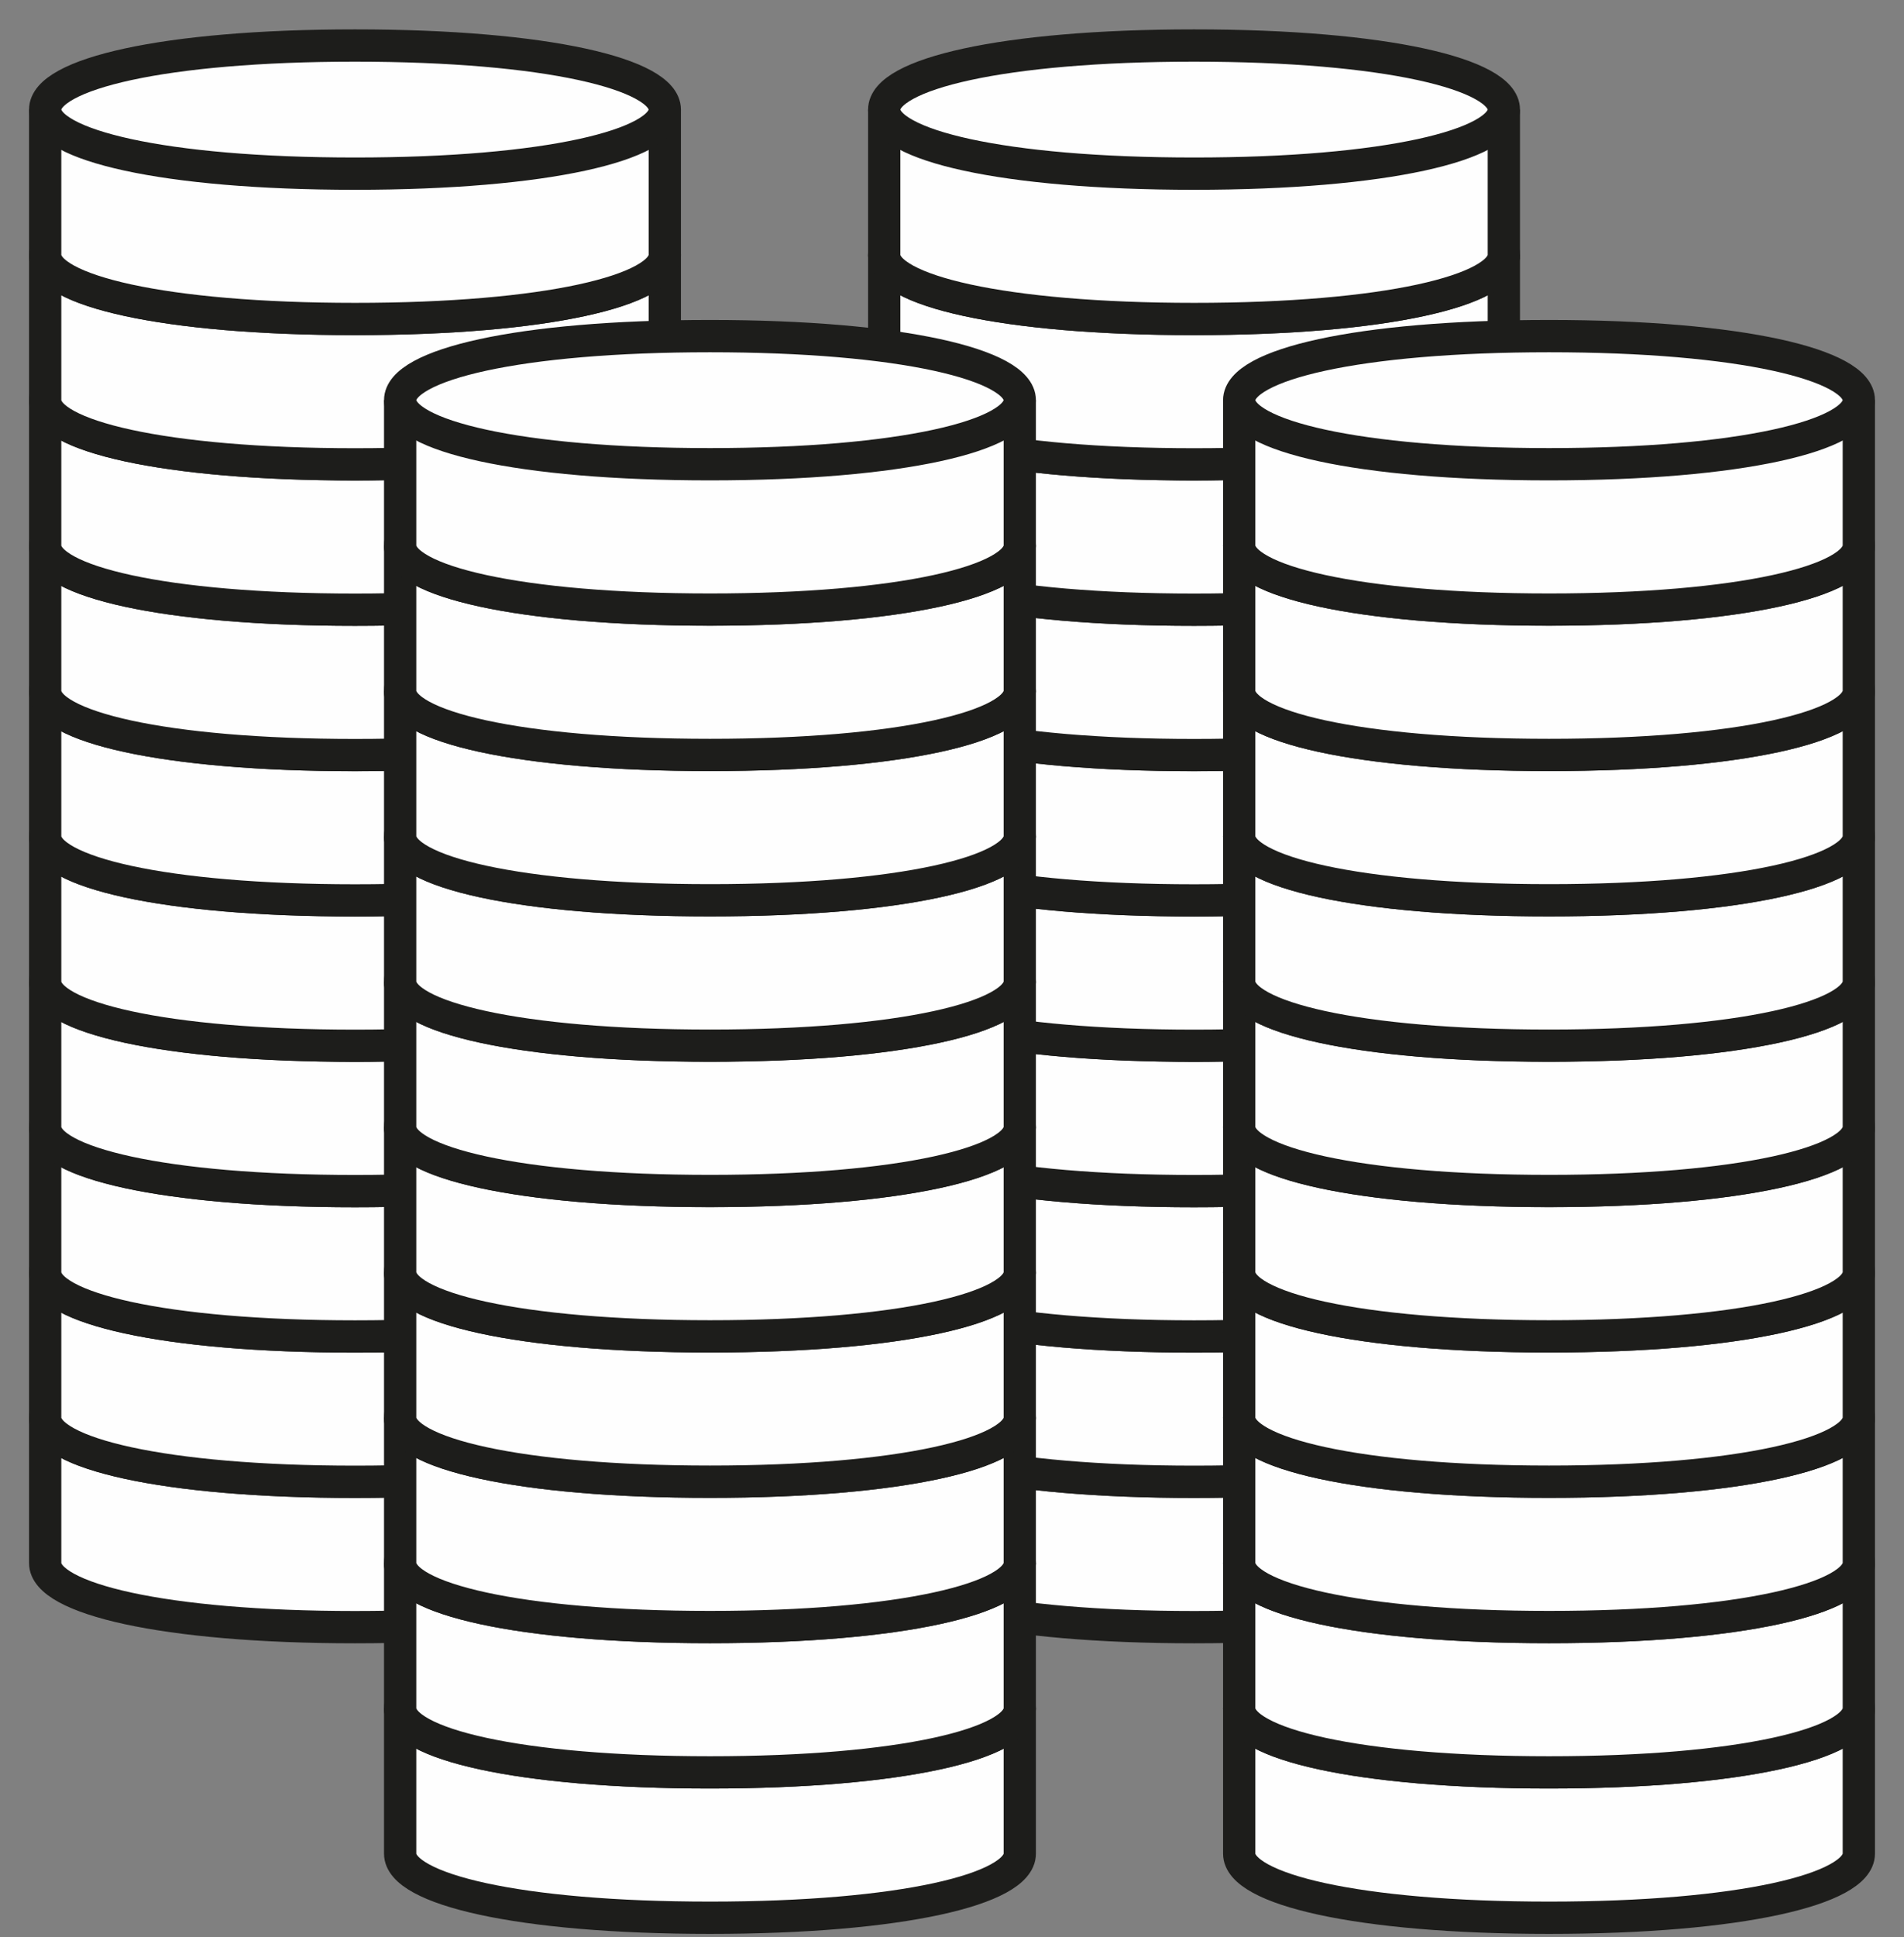 <?xml version="1.0" encoding="UTF-8"?>
<svg width="59px" height="60px" viewBox="0 0 59 60" version="1.1" xmlns="http://www.w3.org/2000/svg" xmlns:xlink="http://www.w3.org/1999/xlink">
    <rect x="0" y="0" width="59" height="60" fill="#808080" stroke="none"/>
    <!-- Generator: Sketch 51.3 (57544) - http://www.bohemiancoding.com/sketch -->
    <title>Group</title>
    <desc>Created with Sketch.</desc>
    <defs></defs>
    <g id="Page-1" stroke="none" stroke-width="1" fill="none" fill-rule="evenodd">
        <g id="03a-product" transform="translate(-1222, -652)">
            <g id="Group" transform="translate(1223, 653)">
                <g id="Group-21">
                    <g id="Page-1">
                        <g id="Group-4" transform="translate(0, 42.428)">
                            <path d="M19.6,0.481 L19.6,4.983 C19.6,6.079 15.949,6.967 10,6.967 C4.051,6.967 0.4,6.079 0.4,4.983 L0.4,0.481" id="Fill-1" fill="#FEFEFE"></path>
                            <path d="M19.6,0.481 L19.6,4.983 C19.6,6.079 15.949,6.967 10,6.967 C4.051,6.967 0.4,6.079 0.4,4.983 L0.4,0.481" id="Stroke-3" stroke="#1D1D1B"></path>
                        </g>
                        <path d="M19.6,42.909 C19.6,44.005 15.949,44.893 10,44.893 C4.051,44.893 0.4,44.005 0.4,42.909 C0.4,41.813 4.051,40.926 10,40.926 C15.949,40.926 19.6,41.813 19.6,42.909" id="Fill-5" fill="#FEFEFE"></path>
                        <path d="M19.6,42.909 C19.6,44.005 15.949,44.893 10,44.893 C4.051,44.893 0.4,44.005 0.4,42.909 C0.4,41.813 4.051,40.926 10,40.926 C15.949,40.926 19.6,41.813 19.6,42.909 Z" id="Stroke-7" stroke="#1D1D1B"></path>
                        <g id="Group-12" transform="translate(0, 38.329)">
                            <path d="M19.6,0.078 L19.6,4.58 C19.6,5.675 15.949,6.564 10,6.564 C4.051,6.564 0.4,5.675 0.4,4.58 L0.4,0.078" id="Fill-9" fill="#FEFEFE"></path>
                            <path d="M19.6,0.078 L19.6,4.58 C19.6,5.675 15.949,6.564 10,6.564 C4.051,6.564 0.4,5.675 0.4,4.58 L0.4,0.078" id="Stroke-11" stroke="#1D1D1B"></path>
                        </g>
                        <path d="M19.6,38.407 C19.6,39.503 15.949,40.392 10,40.392 C4.051,40.392 0.4,39.503 0.4,38.407 C0.4,37.311 4.051,36.424 10,36.424 C15.949,36.424 19.6,37.311 19.6,38.407" id="Fill-13" fill="#FEFEFE"></path>
                        <path d="M19.6,38.407 C19.6,39.503 15.949,40.392 10,40.392 C4.051,40.392 0.4,39.503 0.4,38.407 C0.4,37.311 4.051,36.424 10,36.424 C15.949,36.424 19.6,37.311 19.6,38.407 Z" id="Stroke-15" stroke="#1D1D1B"></path>
                        <g id="Group-20" transform="translate(0, 33.411)">
                            <path d="M19.6,0.495 L19.6,4.996 C19.6,6.092 15.949,6.981 10,6.981 C4.051,6.981 0.4,6.092 0.4,4.996 L0.4,0.495" id="Fill-17" fill="#FEFEFE"></path>
                            <path d="M19.6,0.495 L19.6,4.996 C19.6,6.092 15.949,6.981 10,6.981 C4.051,6.981 0.4,6.092 0.4,4.996 L0.4,0.495" id="Stroke-19" stroke="#1D1D1B"></path>
                        </g>
                        <path d="M19.6,33.906 C19.6,35.001 15.949,35.89 10,35.89 C4.051,35.89 0.4,35.001 0.4,33.906 C0.4,32.81 4.051,31.922 10,31.922 C15.949,31.922 19.6,32.81 19.6,33.906" id="Fill-21" fill="#FEFEFE"></path>
                        <path d="M19.6,33.906 C19.6,35.001 15.949,35.89 10,35.89 C4.051,35.89 0.4,35.001 0.4,33.906 C0.4,32.81 4.051,31.922 10,31.922 C15.949,31.922 19.6,32.81 19.6,33.906 Z" id="Stroke-23" stroke="#1D1D1B"></path>
                        <g id="Group-28" transform="translate(0, 29.313)">
                            <path d="M19.6,0.091 L19.6,4.593 C19.6,5.689 15.949,6.577 10,6.577 C4.051,6.577 0.4,5.689 0.4,4.593 L0.4,0.091" id="Fill-25" fill="#FEFEFE"></path>
                            <path d="M19.6,0.091 L19.6,4.593 C19.6,5.689 15.949,6.577 10,6.577 C4.051,6.577 0.4,5.689 0.4,4.593 L0.4,0.091" id="Stroke-27" stroke="#1D1D1B"></path>
                        </g>
                        <path d="M19.6,29.404 C19.6,30.5 15.949,31.388 10,31.388 C4.051,31.388 0.4,30.5 0.4,29.404 C0.4,28.308 4.051,27.42 10,27.42 C15.949,27.42 19.6,28.308 19.6,29.404" id="Fill-29" fill="#FEFEFE"></path>
                        <path d="M19.6,29.404 C19.6,30.5 15.949,31.388 10,31.388 C4.051,31.388 0.4,30.5 0.4,29.404 C0.4,28.308 4.051,27.42 10,27.42 C15.949,27.42 19.6,28.308 19.6,29.404 Z" id="Stroke-31" stroke="#1D1D1B"></path>
                        <g id="Group-36" transform="translate(0, 24.395)">
                            <path d="M19.6,0.507 L19.6,5.009 C19.6,6.105 15.949,6.994 10,6.994 C4.051,6.994 0.4,6.105 0.4,5.009 L0.4,0.507" id="Fill-33" fill="#FEFEFE"></path>
                            <path d="M19.6,0.507 L19.6,5.009 C19.6,6.105 15.949,6.994 10,6.994 C4.051,6.994 0.4,6.105 0.4,5.009 L0.4,0.507" id="Stroke-35" stroke="#1D1D1B"></path>
                        </g>
                        <path d="M19.6,24.902 C19.6,25.998 15.949,26.886 10,26.886 C4.051,26.886 0.4,25.998 0.4,24.902 C0.4,23.807 4.051,22.919 10,22.919 C15.949,22.919 19.6,23.807 19.6,24.902" id="Fill-37" fill="#FEFEFE"></path>
                        <path d="M19.6,24.902 C19.6,25.998 15.949,26.886 10,26.886 C4.051,26.886 0.4,25.998 0.4,24.902 C0.4,23.807 4.051,22.919 10,22.919 C15.949,22.919 19.6,23.807 19.6,24.902 Z" id="Stroke-39" stroke="#1D1D1B"></path>
                        <g id="Group-44" transform="translate(0, 20.297)">
                            <path d="M19.6,0.104 L19.6,4.606 C19.6,5.702 15.949,6.59 10,6.59 C4.051,6.59 0.4,5.702 0.4,4.606 L0.4,0.104" id="Fill-41" fill="#FEFEFE"></path>
                            <path d="M19.6,0.104 L19.6,4.606 C19.6,5.702 15.949,6.59 10,6.59 C4.051,6.59 0.4,5.702 0.4,4.606 L0.4,0.104" id="Stroke-43" stroke="#1D1D1B"></path>
                        </g>
                        <path d="M19.6,20.401 C19.6,21.497 15.949,22.385 10,22.385 C4.051,22.385 0.4,21.497 0.4,20.401 C0.4,19.305 4.051,18.417 10,18.417 C15.949,18.417 19.6,19.305 19.6,20.401" id="Fill-45" fill="#FEFEFE"></path>
                        <path d="M19.6,20.401 C19.6,21.497 15.949,22.385 10,22.385 C4.051,22.385 0.4,21.497 0.4,20.401 C0.4,19.305 4.051,18.417 10,18.417 C15.949,18.417 19.6,19.305 19.6,20.401 Z" id="Stroke-47" stroke="#1D1D1B"></path>
                        <g id="Group-52" transform="translate(0, 15.379)">
                            <path d="M19.6,0.521 L19.6,5.022 C19.6,6.118 15.949,7.007 10,7.007 C4.051,7.007 0.4,6.118 0.4,5.022 L0.4,0.521" id="Fill-49" fill="#FEFEFE"></path>
                            <path d="M19.6,0.521 L19.6,5.022 C19.6,6.118 15.949,7.007 10,7.007 C4.051,7.007 0.4,6.118 0.4,5.022 L0.4,0.521" id="Stroke-51" stroke="#1D1D1B"></path>
                        </g>
                        <path d="M19.6,15.899 C19.6,16.994 15.949,17.883 10,17.883 C4.051,17.883 0.4,16.994 0.4,15.899 C0.4,14.803 4.051,13.915 10,13.915 C15.949,13.915 19.6,14.803 19.6,15.899" id="Fill-53" fill="#FEFEFE"></path>
                        <path d="M19.6,15.899 C19.6,16.994 15.949,17.883 10,17.883 C4.051,17.883 0.4,16.994 0.4,15.899 C0.4,14.803 4.051,13.915 10,13.915 C15.949,13.915 19.6,14.803 19.6,15.899 Z" id="Stroke-55" stroke="#1D1D1B"></path>
                        <g id="Group-60" transform="translate(0, 11.28)">
                            <path d="M19.6,0.117 L19.6,4.619 C19.6,5.715 15.949,6.603 10,6.603 C4.051,6.603 0.4,5.715 0.4,4.619 L0.4,0.117" id="Fill-57" fill="#FEFEFE"></path>
                            <path d="M19.6,0.117 L19.6,4.619 C19.6,5.715 15.949,6.603 10,6.603 C4.051,6.603 0.4,5.715 0.4,4.619 L0.4,0.117" id="Stroke-59" stroke="#1D1D1B"></path>
                        </g>
                        <path d="M19.6,11.397 C19.6,12.493 15.949,13.381 10,13.381 C4.051,13.381 0.4,12.493 0.4,11.397 C0.4,10.302 4.051,9.413 10,9.413 C15.949,9.413 19.6,10.302 19.6,11.397" id="Fill-61" fill="#FEFEFE"></path>
                        <path d="M19.6,11.397 C19.6,12.493 15.949,13.381 10,13.381 C4.051,13.381 0.4,12.493 0.4,11.397 C0.4,10.302 4.051,9.413 10,9.413 C15.949,9.413 19.6,10.302 19.6,11.397 Z" id="Stroke-63" stroke="#1D1D1B"></path>
                        <g id="Group-68" transform="translate(0, 6.362)">
                            <path d="M19.6,0.533 L19.6,5.035 C19.6,6.131 15.949,7.02 10,7.02 C4.051,7.02 0.4,6.131 0.4,5.035 L0.4,0.533" id="Fill-65" fill="#FEFEFE"></path>
                            <path d="M19.6,0.533 L19.6,5.035 C19.6,6.131 15.949,7.02 10,7.02 C4.051,7.02 0.4,6.131 0.4,5.035 L0.4,0.533" id="Stroke-67" stroke="#1D1D1B"></path>
                        </g>
                        <path d="M19.6,6.896 C19.6,7.992 15.949,8.879 10,8.879 C4.051,8.879 0.4,7.992 0.4,6.896 C0.4,5.8 4.051,4.912 10,4.912 C15.949,4.912 19.6,5.8 19.6,6.896" id="Fill-69" fill="#FEFEFE"></path>
                        <path d="M19.6,6.896 C19.6,7.992 15.949,8.879 10,8.879 C4.051,8.879 0.4,7.992 0.4,6.896 C0.4,5.8 4.051,4.912 10,4.912 C15.949,4.912 19.6,5.8 19.6,6.896 Z" id="Stroke-71" stroke="#1D1D1B"></path>
                        <g id="Group-76" transform="translate(0, 2.264)">
                            <path d="M19.6,0.13 L19.6,4.632 C19.6,5.728 15.949,6.616 10,6.616 C4.051,6.616 0.4,5.728 0.4,4.632 L0.4,0.13" id="Fill-73" fill="#FEFEFE"></path>
                            <path d="M19.6,0.13 L19.6,4.632 C19.6,5.728 15.949,6.616 10,6.616 C4.051,6.616 0.4,5.728 0.4,4.632 L0.4,0.13" id="Stroke-75" stroke="#1D1D1B"></path>
                        </g>
                        <path d="M19.6,2.394 C19.6,3.49 15.949,4.378 10,4.378 C4.051,4.378 0.4,3.49 0.4,2.394 C0.4,1.298 4.051,0.41 10,0.41 C15.949,0.41 19.6,1.298 19.6,2.394" id="Fill-77" fill="#FEFEFE"></path>
                        <path d="M19.6,2.394 C19.6,3.49 15.949,4.378 10,4.378 C4.051,4.378 0.4,3.49 0.4,2.394 C0.4,1.298 4.051,0.41 10,0.41 C15.949,0.41 19.6,1.298 19.6,2.394 Z" id="Stroke-79" stroke="#1D1D1B"></path>
                    </g>
                    <g id="Page-1" transform="translate(26, 0)">
                        <g id="Group-4" transform="translate(0, 42.428)">
                            <path d="M19.6,0.481 L19.6,4.983 C19.6,6.079 15.949,6.967 10,6.967 C4.051,6.967 0.4,6.079 0.4,4.983 L0.4,0.481" id="Fill-1" fill="#FEFEFE"></path>
                            <path d="M19.6,0.481 L19.6,4.983 C19.6,6.079 15.949,6.967 10,6.967 C4.051,6.967 0.4,6.079 0.4,4.983 L0.4,0.481" id="Stroke-3" stroke="#1D1D1B"></path>
                        </g>
                        <path d="M19.6,42.909 C19.6,44.005 15.949,44.893 10,44.893 C4.051,44.893 0.4,44.005 0.4,42.909 C0.4,41.813 4.051,40.926 10,40.926 C15.949,40.926 19.6,41.813 19.6,42.909" id="Fill-5" fill="#FEFEFE"></path>
                        <path d="M19.6,42.909 C19.6,44.005 15.949,44.893 10,44.893 C4.051,44.893 0.4,44.005 0.4,42.909 C0.4,41.813 4.051,40.926 10,40.926 C15.949,40.926 19.6,41.813 19.6,42.909 Z" id="Stroke-7" stroke="#1D1D1B"></path>
                        <g id="Group-12" transform="translate(0, 38.329)">
                            <path d="M19.6,0.078 L19.6,4.58 C19.6,5.675 15.949,6.564 10,6.564 C4.051,6.564 0.4,5.675 0.4,4.58 L0.4,0.078" id="Fill-9" fill="#FEFEFE"></path>
                            <path d="M19.6,0.078 L19.6,4.58 C19.6,5.675 15.949,6.564 10,6.564 C4.051,6.564 0.4,5.675 0.4,4.58 L0.4,0.078" id="Stroke-11" stroke="#1D1D1B"></path>
                        </g>
                        <path d="M19.6,38.407 C19.6,39.503 15.949,40.392 10,40.392 C4.051,40.392 0.4,39.503 0.4,38.407 C0.4,37.311 4.051,36.424 10,36.424 C15.949,36.424 19.6,37.311 19.6,38.407" id="Fill-13" fill="#FEFEFE"></path>
                        <path d="M19.6,38.407 C19.6,39.503 15.949,40.392 10,40.392 C4.051,40.392 0.4,39.503 0.4,38.407 C0.4,37.311 4.051,36.424 10,36.424 C15.949,36.424 19.6,37.311 19.6,38.407 Z" id="Stroke-15" stroke="#1D1D1B"></path>
                        <g id="Group-20" transform="translate(0, 33.411)">
                            <path d="M19.6,0.495 L19.6,4.996 C19.6,6.092 15.949,6.981 10,6.981 C4.051,6.981 0.4,6.092 0.4,4.996 L0.4,0.495" id="Fill-17" fill="#FEFEFE"></path>
                            <path d="M19.6,0.495 L19.6,4.996 C19.6,6.092 15.949,6.981 10,6.981 C4.051,6.981 0.4,6.092 0.4,4.996 L0.4,0.495" id="Stroke-19" stroke="#1D1D1B"></path>
                        </g>
                        <path d="M19.6,33.906 C19.6,35.001 15.949,35.89 10,35.89 C4.051,35.89 0.4,35.001 0.4,33.906 C0.4,32.81 4.051,31.922 10,31.922 C15.949,31.922 19.6,32.81 19.6,33.906" id="Fill-21" fill="#FEFEFE"></path>
                        <path d="M19.6,33.906 C19.6,35.001 15.949,35.89 10,35.89 C4.051,35.89 0.4,35.001 0.4,33.906 C0.4,32.81 4.051,31.922 10,31.922 C15.949,31.922 19.6,32.81 19.6,33.906 Z" id="Stroke-23" stroke="#1D1D1B"></path>
                        <g id="Group-28" transform="translate(0, 29.313)">
                            <path d="M19.6,0.091 L19.6,4.593 C19.6,5.689 15.949,6.577 10,6.577 C4.051,6.577 0.4,5.689 0.4,4.593 L0.4,0.091" id="Fill-25" fill="#FEFEFE"></path>
                            <path d="M19.6,0.091 L19.6,4.593 C19.6,5.689 15.949,6.577 10,6.577 C4.051,6.577 0.4,5.689 0.4,4.593 L0.4,0.091" id="Stroke-27" stroke="#1D1D1B"></path>
                        </g>
                        <path d="M19.6,29.404 C19.6,30.5 15.949,31.388 10,31.388 C4.051,31.388 0.4,30.5 0.4,29.404 C0.4,28.308 4.051,27.42 10,27.42 C15.949,27.42 19.6,28.308 19.6,29.404" id="Fill-29" fill="#FEFEFE"></path>
                        <path d="M19.6,29.404 C19.6,30.5 15.949,31.388 10,31.388 C4.051,31.388 0.4,30.5 0.4,29.404 C0.4,28.308 4.051,27.42 10,27.42 C15.949,27.42 19.6,28.308 19.6,29.404 Z" id="Stroke-31" stroke="#1D1D1B"></path>
                        <g id="Group-36" transform="translate(0, 24.395)">
                            <path d="M19.6,0.507 L19.6,5.009 C19.6,6.105 15.949,6.994 10,6.994 C4.051,6.994 0.4,6.105 0.4,5.009 L0.4,0.507" id="Fill-33" fill="#FEFEFE"></path>
                            <path d="M19.6,0.507 L19.6,5.009 C19.6,6.105 15.949,6.994 10,6.994 C4.051,6.994 0.4,6.105 0.4,5.009 L0.4,0.507" id="Stroke-35" stroke="#1D1D1B"></path>
                        </g>
                        <path d="M19.6,24.902 C19.6,25.998 15.949,26.886 10,26.886 C4.051,26.886 0.4,25.998 0.4,24.902 C0.4,23.807 4.051,22.919 10,22.919 C15.949,22.919 19.6,23.807 19.6,24.902" id="Fill-37" fill="#FEFEFE"></path>
                        <path d="M19.6,24.902 C19.6,25.998 15.949,26.886 10,26.886 C4.051,26.886 0.4,25.998 0.4,24.902 C0.4,23.807 4.051,22.919 10,22.919 C15.949,22.919 19.6,23.807 19.6,24.902 Z" id="Stroke-39" stroke="#1D1D1B"></path>
                        <g id="Group-44" transform="translate(0, 20.297)">
                            <path d="M19.6,0.104 L19.6,4.606 C19.6,5.702 15.949,6.59 10,6.59 C4.051,6.59 0.4,5.702 0.4,4.606 L0.4,0.104" id="Fill-41" fill="#FEFEFE"></path>
                            <path d="M19.6,0.104 L19.6,4.606 C19.6,5.702 15.949,6.59 10,6.59 C4.051,6.59 0.4,5.702 0.4,4.606 L0.4,0.104" id="Stroke-43" stroke="#1D1D1B"></path>
                        </g>
                        <path d="M19.6,20.401 C19.6,21.497 15.949,22.385 10,22.385 C4.051,22.385 0.4,21.497 0.4,20.401 C0.4,19.305 4.051,18.417 10,18.417 C15.949,18.417 19.6,19.305 19.6,20.401" id="Fill-45" fill="#FEFEFE"></path>
                        <path d="M19.6,20.401 C19.6,21.497 15.949,22.385 10,22.385 C4.051,22.385 0.4,21.497 0.4,20.401 C0.4,19.305 4.051,18.417 10,18.417 C15.949,18.417 19.6,19.305 19.6,20.401 Z" id="Stroke-47" stroke="#1D1D1B"></path>
                        <g id="Group-52" transform="translate(0, 15.379)">
                            <path d="M19.6,0.521 L19.6,5.022 C19.6,6.118 15.949,7.007 10,7.007 C4.051,7.007 0.4,6.118 0.4,5.022 L0.4,0.521" id="Fill-49" fill="#FEFEFE"></path>
                            <path d="M19.6,0.521 L19.6,5.022 C19.6,6.118 15.949,7.007 10,7.007 C4.051,7.007 0.4,6.118 0.4,5.022 L0.4,0.521" id="Stroke-51" stroke="#1D1D1B"></path>
                        </g>
                        <path d="M19.6,15.899 C19.6,16.994 15.949,17.883 10,17.883 C4.051,17.883 0.4,16.994 0.4,15.899 C0.4,14.803 4.051,13.915 10,13.915 C15.949,13.915 19.6,14.803 19.6,15.899" id="Fill-53" fill="#FEFEFE"></path>
                        <path d="M19.6,15.899 C19.6,16.994 15.949,17.883 10,17.883 C4.051,17.883 0.4,16.994 0.4,15.899 C0.4,14.803 4.051,13.915 10,13.915 C15.949,13.915 19.6,14.803 19.6,15.899 Z" id="Stroke-55" stroke="#1D1D1B"></path>
                        <g id="Group-60" transform="translate(0, 11.28)">
                            <path d="M19.6,0.117 L19.6,4.619 C19.6,5.715 15.949,6.603 10,6.603 C4.051,6.603 0.4,5.715 0.4,4.619 L0.4,0.117" id="Fill-57" fill="#FEFEFE"></path>
                            <path d="M19.6,0.117 L19.6,4.619 C19.6,5.715 15.949,6.603 10,6.603 C4.051,6.603 0.4,5.715 0.4,4.619 L0.4,0.117" id="Stroke-59" stroke="#1D1D1B"></path>
                        </g>
                        <path d="M19.6,11.397 C19.6,12.493 15.949,13.381 10,13.381 C4.051,13.381 0.4,12.493 0.4,11.397 C0.4,10.302 4.051,9.413 10,9.413 C15.949,9.413 19.6,10.302 19.6,11.397" id="Fill-61" fill="#FEFEFE"></path>
                        <path d="M19.6,11.397 C19.6,12.493 15.949,13.381 10,13.381 C4.051,13.381 0.4,12.493 0.4,11.397 C0.4,10.302 4.051,9.413 10,9.413 C15.949,9.413 19.6,10.302 19.6,11.397 Z" id="Stroke-63" stroke="#1D1D1B"></path>
                        <g id="Group-68" transform="translate(0, 6.362)">
                            <path d="M19.6,0.533 L19.6,5.035 C19.6,6.131 15.949,7.02 10,7.02 C4.051,7.02 0.4,6.131 0.4,5.035 L0.4,0.533" id="Fill-65" fill="#FEFEFE"></path>
                            <path d="M19.6,0.533 L19.6,5.035 C19.6,6.131 15.949,7.02 10,7.02 C4.051,7.02 0.4,6.131 0.4,5.035 L0.4,0.533" id="Stroke-67" stroke="#1D1D1B"></path>
                        </g>
                        <path d="M19.6,6.896 C19.6,7.992 15.949,8.879 10,8.879 C4.051,8.879 0.4,7.992 0.4,6.896 C0.4,5.8 4.051,4.912 10,4.912 C15.949,4.912 19.6,5.8 19.6,6.896" id="Fill-69" fill="#FEFEFE"></path>
                        <path d="M19.6,6.896 C19.6,7.992 15.949,8.879 10,8.879 C4.051,8.879 0.4,7.992 0.4,6.896 C0.4,5.8 4.051,4.912 10,4.912 C15.949,4.912 19.6,5.8 19.6,6.896 Z" id="Stroke-71" stroke="#1D1D1B"></path>
                        <g id="Group-76" transform="translate(0, 2.264)">
                            <path d="M19.6,0.13 L19.6,4.632 C19.6,5.728 15.949,6.616 10,6.616 C4.051,6.616 0.4,5.728 0.4,4.632 L0.4,0.13" id="Fill-73" fill="#FEFEFE"></path>
                            <path d="M19.6,0.13 L19.6,4.632 C19.6,5.728 15.949,6.616 10,6.616 C4.051,6.616 0.4,5.728 0.4,4.632 L0.4,0.13" id="Stroke-75" stroke="#1D1D1B"></path>
                        </g>
                        <path d="M19.6,2.394 C19.6,3.49 15.949,4.378 10,4.378 C4.051,4.378 0.4,3.49 0.4,2.394 C0.4,1.298 4.051,0.41 10,0.41 C15.949,0.41 19.6,1.298 19.6,2.394" id="Fill-77" fill="#FEFEFE"></path>
                        <path d="M19.6,2.394 C19.6,3.49 15.949,4.378 10,4.378 C4.051,4.378 0.4,3.49 0.4,2.394 C0.4,1.298 4.051,0.41 10,0.41 C15.949,0.41 19.6,1.298 19.6,2.394 Z" id="Stroke-79" stroke="#1D1D1B"></path>
                    </g>
                </g>
                <g id="Group-21" transform="translate(11, 9)">
                    <g id="Page-1">
                        <g id="Group-4" transform="translate(0, 42.428)">
                            <path d="M19.6,0.481 L19.6,4.983 C19.6,6.079 15.949,6.967 10,6.967 C4.051,6.967 0.4,6.079 0.4,4.983 L0.4,0.481" id="Fill-1" fill="#FEFEFE"></path>
                            <path d="M19.6,0.481 L19.6,4.983 C19.6,6.079 15.949,6.967 10,6.967 C4.051,6.967 0.4,6.079 0.4,4.983 L0.4,0.481" id="Stroke-3" stroke="#1D1D1B"></path>
                        </g>
                        <path d="M19.6,42.909 C19.6,44.005 15.949,44.893 10,44.893 C4.051,44.893 0.4,44.005 0.4,42.909 C0.4,41.813 4.051,40.926 10,40.926 C15.949,40.926 19.6,41.813 19.6,42.909" id="Fill-5" fill="#FEFEFE"></path>
                        <path d="M19.6,42.909 C19.6,44.005 15.949,44.893 10,44.893 C4.051,44.893 0.4,44.005 0.4,42.909 C0.4,41.813 4.051,40.926 10,40.926 C15.949,40.926 19.6,41.813 19.6,42.909 Z" id="Stroke-7" stroke="#1D1D1B"></path>
                        <g id="Group-12" transform="translate(0, 38.329)">
                            <path d="M19.6,0.078 L19.6,4.58 C19.6,5.675 15.949,6.564 10,6.564 C4.051,6.564 0.4,5.675 0.4,4.58 L0.4,0.078" id="Fill-9" fill="#FEFEFE"></path>
                            <path d="M19.6,0.078 L19.6,4.58 C19.6,5.675 15.949,6.564 10,6.564 C4.051,6.564 0.4,5.675 0.4,4.58 L0.4,0.078" id="Stroke-11" stroke="#1D1D1B"></path>
                        </g>
                        <path d="M19.6,38.407 C19.6,39.503 15.949,40.392 10,40.392 C4.051,40.392 0.4,39.503 0.4,38.407 C0.4,37.311 4.051,36.424 10,36.424 C15.949,36.424 19.6,37.311 19.6,38.407" id="Fill-13" fill="#FEFEFE"></path>
                        <path d="M19.6,38.407 C19.6,39.503 15.949,40.392 10,40.392 C4.051,40.392 0.4,39.503 0.4,38.407 C0.4,37.311 4.051,36.424 10,36.424 C15.949,36.424 19.6,37.311 19.6,38.407 Z" id="Stroke-15" stroke="#1D1D1B"></path>
                        <g id="Group-20" transform="translate(0, 33.411)">
                            <path d="M19.6,0.495 L19.6,4.996 C19.6,6.092 15.949,6.981 10,6.981 C4.051,6.981 0.4,6.092 0.4,4.996 L0.4,0.495" id="Fill-17" fill="#FEFEFE"></path>
                            <path d="M19.6,0.495 L19.6,4.996 C19.6,6.092 15.949,6.981 10,6.981 C4.051,6.981 0.4,6.092 0.4,4.996 L0.4,0.495" id="Stroke-19" stroke="#1D1D1B"></path>
                        </g>
                        <path d="M19.6,33.906 C19.6,35.001 15.949,35.89 10,35.89 C4.051,35.89 0.4,35.001 0.4,33.906 C0.4,32.81 4.051,31.922 10,31.922 C15.949,31.922 19.6,32.81 19.6,33.906" id="Fill-21" fill="#FEFEFE"></path>
                        <path d="M19.6,33.906 C19.6,35.001 15.949,35.89 10,35.89 C4.051,35.89 0.4,35.001 0.4,33.906 C0.4,32.81 4.051,31.922 10,31.922 C15.949,31.922 19.6,32.81 19.6,33.906 Z" id="Stroke-23" stroke="#1D1D1B"></path>
                        <g id="Group-28" transform="translate(0, 29.313)">
                            <path d="M19.6,0.091 L19.6,4.593 C19.6,5.689 15.949,6.577 10,6.577 C4.051,6.577 0.4,5.689 0.4,4.593 L0.4,0.091" id="Fill-25" fill="#FEFEFE"></path>
                            <path d="M19.6,0.091 L19.6,4.593 C19.6,5.689 15.949,6.577 10,6.577 C4.051,6.577 0.4,5.689 0.4,4.593 L0.4,0.091" id="Stroke-27" stroke="#1D1D1B"></path>
                        </g>
                        <path d="M19.6,29.404 C19.6,30.5 15.949,31.388 10,31.388 C4.051,31.388 0.4,30.5 0.4,29.404 C0.4,28.308 4.051,27.42 10,27.42 C15.949,27.42 19.6,28.308 19.6,29.404" id="Fill-29" fill="#FEFEFE"></path>
                        <path d="M19.6,29.404 C19.6,30.5 15.949,31.388 10,31.388 C4.051,31.388 0.4,30.5 0.4,29.404 C0.4,28.308 4.051,27.42 10,27.42 C15.949,27.42 19.6,28.308 19.6,29.404 Z" id="Stroke-31" stroke="#1D1D1B"></path>
                        <g id="Group-36" transform="translate(0, 24.395)">
                            <path d="M19.6,0.507 L19.6,5.009 C19.6,6.105 15.949,6.994 10,6.994 C4.051,6.994 0.4,6.105 0.4,5.009 L0.4,0.507" id="Fill-33" fill="#FEFEFE"></path>
                            <path d="M19.6,0.507 L19.6,5.009 C19.6,6.105 15.949,6.994 10,6.994 C4.051,6.994 0.4,6.105 0.4,5.009 L0.4,0.507" id="Stroke-35" stroke="#1D1D1B"></path>
                        </g>
                        <path d="M19.6,24.902 C19.6,25.998 15.949,26.886 10,26.886 C4.051,26.886 0.4,25.998 0.4,24.902 C0.4,23.807 4.051,22.919 10,22.919 C15.949,22.919 19.6,23.807 19.6,24.902" id="Fill-37" fill="#FEFEFE"></path>
                        <path d="M19.6,24.902 C19.6,25.998 15.949,26.886 10,26.886 C4.051,26.886 0.4,25.998 0.4,24.902 C0.4,23.807 4.051,22.919 10,22.919 C15.949,22.919 19.6,23.807 19.6,24.902 Z" id="Stroke-39" stroke="#1D1D1B"></path>
                        <g id="Group-44" transform="translate(0, 20.297)">
                            <path d="M19.6,0.104 L19.6,4.606 C19.6,5.702 15.949,6.59 10,6.59 C4.051,6.59 0.4,5.702 0.4,4.606 L0.4,0.104" id="Fill-41" fill="#FEFEFE"></path>
                            <path d="M19.6,0.104 L19.6,4.606 C19.6,5.702 15.949,6.59 10,6.59 C4.051,6.59 0.4,5.702 0.4,4.606 L0.4,0.104" id="Stroke-43" stroke="#1D1D1B"></path>
                        </g>
                        <path d="M19.6,20.401 C19.6,21.497 15.949,22.385 10,22.385 C4.051,22.385 0.4,21.497 0.4,20.401 C0.4,19.305 4.051,18.417 10,18.417 C15.949,18.417 19.6,19.305 19.6,20.401" id="Fill-45" fill="#FEFEFE"></path>
                        <path d="M19.6,20.401 C19.6,21.497 15.949,22.385 10,22.385 C4.051,22.385 0.4,21.497 0.4,20.401 C0.4,19.305 4.051,18.417 10,18.417 C15.949,18.417 19.6,19.305 19.6,20.401 Z" id="Stroke-47" stroke="#1D1D1B"></path>
                        <g id="Group-52" transform="translate(0, 15.379)">
                            <path d="M19.6,0.521 L19.6,5.022 C19.6,6.118 15.949,7.007 10,7.007 C4.051,7.007 0.4,6.118 0.4,5.022 L0.4,0.521" id="Fill-49" fill="#FEFEFE"></path>
                            <path d="M19.6,0.521 L19.6,5.022 C19.6,6.118 15.949,7.007 10,7.007 C4.051,7.007 0.4,6.118 0.4,5.022 L0.4,0.521" id="Stroke-51" stroke="#1D1D1B"></path>
                        </g>
                        <path d="M19.6,15.899 C19.6,16.994 15.949,17.883 10,17.883 C4.051,17.883 0.4,16.994 0.4,15.899 C0.4,14.803 4.051,13.915 10,13.915 C15.949,13.915 19.6,14.803 19.6,15.899" id="Fill-53" fill="#FEFEFE"></path>
                        <path d="M19.6,15.899 C19.6,16.994 15.949,17.883 10,17.883 C4.051,17.883 0.4,16.994 0.4,15.899 C0.4,14.803 4.051,13.915 10,13.915 C15.949,13.915 19.6,14.803 19.6,15.899 Z" id="Stroke-55" stroke="#1D1D1B"></path>
                        <g id="Group-60" transform="translate(0, 11.28)">
                            <path d="M19.6,0.117 L19.6,4.619 C19.6,5.715 15.949,6.603 10,6.603 C4.051,6.603 0.4,5.715 0.4,4.619 L0.4,0.117" id="Fill-57" fill="#FEFEFE"></path>
                            <path d="M19.6,0.117 L19.6,4.619 C19.6,5.715 15.949,6.603 10,6.603 C4.051,6.603 0.4,5.715 0.4,4.619 L0.4,0.117" id="Stroke-59" stroke="#1D1D1B"></path>
                        </g>
                        <path d="M19.6,11.397 C19.6,12.493 15.949,13.381 10,13.381 C4.051,13.381 0.4,12.493 0.4,11.397 C0.4,10.302 4.051,9.413 10,9.413 C15.949,9.413 19.6,10.302 19.6,11.397" id="Fill-61" fill="#FEFEFE"></path>
                        <path d="M19.6,11.397 C19.6,12.493 15.949,13.381 10,13.381 C4.051,13.381 0.4,12.493 0.4,11.397 C0.4,10.302 4.051,9.413 10,9.413 C15.949,9.413 19.6,10.302 19.6,11.397 Z" id="Stroke-63" stroke="#1D1D1B"></path>
                        <g id="Group-68" transform="translate(0, 6.362)">
                            <path d="M19.6,0.533 L19.6,5.035 C19.6,6.131 15.949,7.02 10,7.02 C4.051,7.02 0.4,6.131 0.4,5.035 L0.4,0.533" id="Fill-65" fill="#FEFEFE"></path>
                            <path d="M19.6,0.533 L19.6,5.035 C19.6,6.131 15.949,7.02 10,7.02 C4.051,7.02 0.4,6.131 0.4,5.035 L0.4,0.533" id="Stroke-67" stroke="#1D1D1B"></path>
                        </g>
                        <path d="M19.6,6.896 C19.6,7.992 15.949,8.879 10,8.879 C4.051,8.879 0.4,7.992 0.4,6.896 C0.4,5.8 4.051,4.912 10,4.912 C15.949,4.912 19.6,5.8 19.6,6.896" id="Fill-69" fill="#FEFEFE"></path>
                        <path d="M19.6,6.896 C19.6,7.992 15.949,8.879 10,8.879 C4.051,8.879 0.4,7.992 0.4,6.896 C0.4,5.8 4.051,4.912 10,4.912 C15.949,4.912 19.6,5.8 19.6,6.896 Z" id="Stroke-71" stroke="#1D1D1B"></path>
                        <g id="Group-76" transform="translate(0, 2.264)">
                            <path d="M19.6,0.13 L19.6,4.632 C19.6,5.728 15.949,6.616 10,6.616 C4.051,6.616 0.4,5.728 0.4,4.632 L0.4,0.13" id="Fill-73" fill="#FEFEFE"></path>
                            <path d="M19.6,0.13 L19.6,4.632 C19.6,5.728 15.949,6.616 10,6.616 C4.051,6.616 0.4,5.728 0.4,4.632 L0.4,0.13" id="Stroke-75" stroke="#1D1D1B"></path>
                        </g>
                        <path d="M19.6,2.394 C19.6,3.49 15.949,4.378 10,4.378 C4.051,4.378 0.4,3.49 0.4,2.394 C0.4,1.298 4.051,0.41 10,0.41 C15.949,0.41 19.6,1.298 19.6,2.394" id="Fill-77" fill="#FEFEFE"></path>
                        <path d="M19.6,2.394 C19.6,3.49 15.949,4.378 10,4.378 C4.051,4.378 0.4,3.49 0.4,2.394 C0.4,1.298 4.051,0.41 10,0.41 C15.949,0.41 19.6,1.298 19.6,2.394 Z" id="Stroke-79" stroke="#1D1D1B"></path>
                    </g>
                    <g id="Page-1" transform="translate(26, 0)">
                        <g id="Group-4" transform="translate(0, 42.428)">
                            <path d="M19.6,0.481 L19.6,4.983 C19.6,6.079 15.949,6.967 10,6.967 C4.051,6.967 0.4,6.079 0.4,4.983 L0.4,0.481" id="Fill-1" fill="#FEFEFE"></path>
                            <path d="M19.6,0.481 L19.6,4.983 C19.6,6.079 15.949,6.967 10,6.967 C4.051,6.967 0.4,6.079 0.4,4.983 L0.4,0.481" id="Stroke-3" stroke="#1D1D1B"></path>
                        </g>
                        <path d="M19.6,42.909 C19.6,44.005 15.949,44.893 10,44.893 C4.051,44.893 0.4,44.005 0.4,42.909 C0.4,41.813 4.051,40.926 10,40.926 C15.949,40.926 19.6,41.813 19.6,42.909" id="Fill-5" fill="#FEFEFE"></path>
                        <path d="M19.6,42.909 C19.6,44.005 15.949,44.893 10,44.893 C4.051,44.893 0.4,44.005 0.4,42.909 C0.4,41.813 4.051,40.926 10,40.926 C15.949,40.926 19.6,41.813 19.6,42.909 Z" id="Stroke-7" stroke="#1D1D1B"></path>
                        <g id="Group-12" transform="translate(0, 38.329)">
                            <path d="M19.6,0.078 L19.6,4.58 C19.6,5.675 15.949,6.564 10,6.564 C4.051,6.564 0.4,5.675 0.4,4.58 L0.4,0.078" id="Fill-9" fill="#FEFEFE"></path>
                            <path d="M19.6,0.078 L19.6,4.58 C19.6,5.675 15.949,6.564 10,6.564 C4.051,6.564 0.4,5.675 0.4,4.58 L0.4,0.078" id="Stroke-11" stroke="#1D1D1B"></path>
                        </g>
                        <path d="M19.6,38.407 C19.6,39.503 15.949,40.392 10,40.392 C4.051,40.392 0.4,39.503 0.4,38.407 C0.4,37.311 4.051,36.424 10,36.424 C15.949,36.424 19.6,37.311 19.6,38.407" id="Fill-13" fill="#FEFEFE"></path>
                        <path d="M19.6,38.407 C19.6,39.503 15.949,40.392 10,40.392 C4.051,40.392 0.4,39.503 0.4,38.407 C0.4,37.311 4.051,36.424 10,36.424 C15.949,36.424 19.6,37.311 19.6,38.407 Z" id="Stroke-15" stroke="#1D1D1B"></path>
                        <g id="Group-20" transform="translate(0, 33.411)">
                            <path d="M19.6,0.495 L19.6,4.996 C19.6,6.092 15.949,6.981 10,6.981 C4.051,6.981 0.4,6.092 0.4,4.996 L0.4,0.495" id="Fill-17" fill="#FEFEFE"></path>
                            <path d="M19.6,0.495 L19.6,4.996 C19.6,6.092 15.949,6.981 10,6.981 C4.051,6.981 0.4,6.092 0.4,4.996 L0.4,0.495" id="Stroke-19" stroke="#1D1D1B"></path>
                        </g>
                        <path d="M19.6,33.906 C19.6,35.001 15.949,35.89 10,35.89 C4.051,35.89 0.4,35.001 0.4,33.906 C0.4,32.81 4.051,31.922 10,31.922 C15.949,31.922 19.6,32.81 19.6,33.906" id="Fill-21" fill="#FEFEFE"></path>
                        <path d="M19.6,33.906 C19.6,35.001 15.949,35.89 10,35.89 C4.051,35.89 0.4,35.001 0.4,33.906 C0.4,32.81 4.051,31.922 10,31.922 C15.949,31.922 19.6,32.81 19.6,33.906 Z" id="Stroke-23" stroke="#1D1D1B"></path>
                        <g id="Group-28" transform="translate(0, 29.313)">
                            <path d="M19.6,0.091 L19.6,4.593 C19.6,5.689 15.949,6.577 10,6.577 C4.051,6.577 0.4,5.689 0.4,4.593 L0.4,0.091" id="Fill-25" fill="#FEFEFE"></path>
                            <path d="M19.6,0.091 L19.6,4.593 C19.6,5.689 15.949,6.577 10,6.577 C4.051,6.577 0.4,5.689 0.4,4.593 L0.4,0.091" id="Stroke-27" stroke="#1D1D1B"></path>
                        </g>
                        <path d="M19.6,29.404 C19.6,30.5 15.949,31.388 10,31.388 C4.051,31.388 0.4,30.5 0.4,29.404 C0.4,28.308 4.051,27.42 10,27.42 C15.949,27.42 19.6,28.308 19.6,29.404" id="Fill-29" fill="#FEFEFE"></path>
                        <path d="M19.6,29.404 C19.6,30.5 15.949,31.388 10,31.388 C4.051,31.388 0.4,30.5 0.4,29.404 C0.4,28.308 4.051,27.42 10,27.42 C15.949,27.42 19.6,28.308 19.6,29.404 Z" id="Stroke-31" stroke="#1D1D1B"></path>
                        <g id="Group-36" transform="translate(0, 24.395)">
                            <path d="M19.6,0.507 L19.6,5.009 C19.6,6.105 15.949,6.994 10,6.994 C4.051,6.994 0.4,6.105 0.4,5.009 L0.4,0.507" id="Fill-33" fill="#FEFEFE"></path>
                            <path d="M19.6,0.507 L19.6,5.009 C19.6,6.105 15.949,6.994 10,6.994 C4.051,6.994 0.4,6.105 0.4,5.009 L0.4,0.507" id="Stroke-35" stroke="#1D1D1B"></path>
                        </g>
                        <path d="M19.6,24.902 C19.6,25.998 15.949,26.886 10,26.886 C4.051,26.886 0.4,25.998 0.4,24.902 C0.4,23.807 4.051,22.919 10,22.919 C15.949,22.919 19.6,23.807 19.6,24.902" id="Fill-37" fill="#FEFEFE"></path>
                        <path d="M19.6,24.902 C19.6,25.998 15.949,26.886 10,26.886 C4.051,26.886 0.4,25.998 0.4,24.902 C0.4,23.807 4.051,22.919 10,22.919 C15.949,22.919 19.6,23.807 19.6,24.902 Z" id="Stroke-39" stroke="#1D1D1B"></path>
                        <g id="Group-44" transform="translate(0, 20.297)">
                            <path d="M19.6,0.104 L19.6,4.606 C19.6,5.702 15.949,6.59 10,6.59 C4.051,6.59 0.4,5.702 0.4,4.606 L0.4,0.104" id="Fill-41" fill="#FEFEFE"></path>
                            <path d="M19.6,0.104 L19.6,4.606 C19.6,5.702 15.949,6.59 10,6.59 C4.051,6.59 0.4,5.702 0.4,4.606 L0.4,0.104" id="Stroke-43" stroke="#1D1D1B"></path>
                        </g>
                        <path d="M19.6,20.401 C19.6,21.497 15.949,22.385 10,22.385 C4.051,22.385 0.4,21.497 0.4,20.401 C0.4,19.305 4.051,18.417 10,18.417 C15.949,18.417 19.6,19.305 19.6,20.401" id="Fill-45" fill="#FEFEFE"></path>
                        <path d="M19.6,20.401 C19.6,21.497 15.949,22.385 10,22.385 C4.051,22.385 0.4,21.497 0.4,20.401 C0.4,19.305 4.051,18.417 10,18.417 C15.949,18.417 19.6,19.305 19.6,20.401 Z" id="Stroke-47" stroke="#1D1D1B"></path>
                        <g id="Group-52" transform="translate(0, 15.379)">
                            <path d="M19.6,0.521 L19.6,5.022 C19.6,6.118 15.949,7.007 10,7.007 C4.051,7.007 0.4,6.118 0.4,5.022 L0.4,0.521" id="Fill-49" fill="#FEFEFE"></path>
                            <path d="M19.6,0.521 L19.6,5.022 C19.6,6.118 15.949,7.007 10,7.007 C4.051,7.007 0.4,6.118 0.4,5.022 L0.4,0.521" id="Stroke-51" stroke="#1D1D1B"></path>
                        </g>
                        <path d="M19.6,15.899 C19.6,16.994 15.949,17.883 10,17.883 C4.051,17.883 0.4,16.994 0.4,15.899 C0.4,14.803 4.051,13.915 10,13.915 C15.949,13.915 19.6,14.803 19.6,15.899" id="Fill-53" fill="#FEFEFE"></path>
                        <path d="M19.6,15.899 C19.6,16.994 15.949,17.883 10,17.883 C4.051,17.883 0.4,16.994 0.4,15.899 C0.4,14.803 4.051,13.915 10,13.915 C15.949,13.915 19.6,14.803 19.6,15.899 Z" id="Stroke-55" stroke="#1D1D1B"></path>
                        <g id="Group-60" transform="translate(0, 11.28)">
                            <path d="M19.6,0.117 L19.6,4.619 C19.6,5.715 15.949,6.603 10,6.603 C4.051,6.603 0.4,5.715 0.4,4.619 L0.4,0.117" id="Fill-57" fill="#FEFEFE"></path>
                            <path d="M19.6,0.117 L19.6,4.619 C19.6,5.715 15.949,6.603 10,6.603 C4.051,6.603 0.4,5.715 0.4,4.619 L0.4,0.117" id="Stroke-59" stroke="#1D1D1B"></path>
                        </g>
                        <path d="M19.6,11.397 C19.6,12.493 15.949,13.381 10,13.381 C4.051,13.381 0.4,12.493 0.4,11.397 C0.4,10.302 4.051,9.413 10,9.413 C15.949,9.413 19.6,10.302 19.6,11.397" id="Fill-61" fill="#FEFEFE"></path>
                        <path d="M19.6,11.397 C19.6,12.493 15.949,13.381 10,13.381 C4.051,13.381 0.4,12.493 0.4,11.397 C0.4,10.302 4.051,9.413 10,9.413 C15.949,9.413 19.6,10.302 19.6,11.397 Z" id="Stroke-63" stroke="#1D1D1B"></path>
                        <g id="Group-68" transform="translate(0, 6.362)">
                            <path d="M19.6,0.533 L19.6,5.035 C19.6,6.131 15.949,7.02 10,7.02 C4.051,7.02 0.4,6.131 0.4,5.035 L0.4,0.533" id="Fill-65" fill="#FEFEFE"></path>
                            <path d="M19.6,0.533 L19.6,5.035 C19.6,6.131 15.949,7.02 10,7.02 C4.051,7.02 0.4,6.131 0.4,5.035 L0.4,0.533" id="Stroke-67" stroke="#1D1D1B"></path>
                        </g>
                        <path d="M19.6,6.896 C19.6,7.992 15.949,8.879 10,8.879 C4.051,8.879 0.4,7.992 0.4,6.896 C0.4,5.8 4.051,4.912 10,4.912 C15.949,4.912 19.6,5.8 19.6,6.896" id="Fill-69" fill="#FEFEFE"></path>
                        <path d="M19.6,6.896 C19.6,7.992 15.949,8.879 10,8.879 C4.051,8.879 0.4,7.992 0.4,6.896 C0.4,5.8 4.051,4.912 10,4.912 C15.949,4.912 19.6,5.8 19.6,6.896 Z" id="Stroke-71" stroke="#1D1D1B"></path>
                        <g id="Group-76" transform="translate(0, 2.264)">
                            <path d="M19.6,0.13 L19.6,4.632 C19.6,5.728 15.949,6.616 10,6.616 C4.051,6.616 0.4,5.728 0.4,4.632 L0.4,0.13" id="Fill-73" fill="#FEFEFE"></path>
                            <path d="M19.6,0.13 L19.6,4.632 C19.6,5.728 15.949,6.616 10,6.616 C4.051,6.616 0.4,5.728 0.4,4.632 L0.4,0.13" id="Stroke-75" stroke="#1D1D1B"></path>
                        </g>
                        <path d="M19.6,2.394 C19.6,3.49 15.949,4.378 10,4.378 C4.051,4.378 0.4,3.49 0.4,2.394 C0.4,1.298 4.051,0.41 10,0.41 C15.949,0.41 19.6,1.298 19.6,2.394" id="Fill-77" fill="#FEFEFE"></path>
                        <path d="M19.6,2.394 C19.6,3.49 15.949,4.378 10,4.378 C4.051,4.378 0.4,3.49 0.4,2.394 C0.4,1.298 4.051,0.41 10,0.41 C15.949,0.41 19.6,1.298 19.6,2.394 Z" id="Stroke-79" stroke="#1D1D1B"></path>
                    </g>
                </g>
            </g>
        </g>
    </g>
</svg>